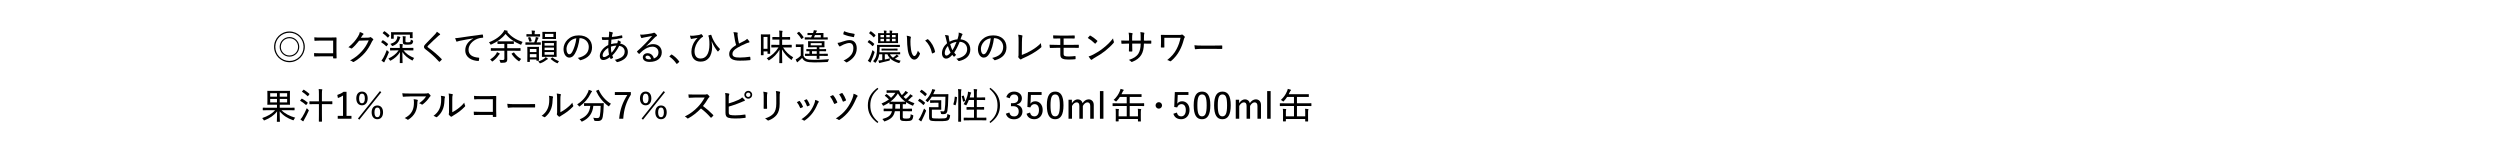 <?xml version="1.0" encoding="UTF-8"?>
<svg id="_レイヤー_2" data-name="レイヤー 2" xmlns="http://www.w3.org/2000/svg" width="1110" height="62.44" viewBox="0 0 1110 62.44">
  <defs>
    <style>
      .cls-1 {
        fill: #f7e000;
      }

      .cls-2 {
        opacity: 0;
      }
    </style>
  </defs>
  <g id="_レイヤー_1-2" data-name="レイヤー 1">
    <g>
      <g class="cls-2">
        <rect class="cls-1" width="1110" height="62.44"/>
      </g>
      <g>
        <path d="M135.33,20.8c0,3.78-3.06,6.82-6.82,6.82s-6.82-3.04-6.82-6.82,3.06-6.82,6.82-6.82,6.82,3.06,6.82,6.82ZM122.24,20.8c0,3.49,2.8,6.27,6.27,6.27s6.27-2.79,6.27-6.27-2.8-6.27-6.27-6.27-6.27,2.8-6.27,6.27ZM132.87,20.8c0,2.4-1.95,4.35-4.35,4.35s-4.35-1.95-4.35-4.35,1.95-4.35,4.35-4.35,4.35,1.95,4.35,4.35ZM124.69,20.8c0,2.15,1.68,3.83,3.83,3.83s3.83-1.68,3.83-3.83-1.68-3.83-3.83-3.83-3.83,1.68-3.83,3.83Z"/>
        <path d="M147.89,18.03h-5.71c-.99,0-1.73.03-2.35.1-.16,0-.22-.06-.22-.24-.05-.34-.06-.93-.06-1.33.94.1,1.58.11,2.62.11h4.35c.85,0,1.75-.03,2.61-.06.24,0,.3.06.29.26,0,.8-.03,1.62-.03,2.43v3.63c0,1.04.05,2.21.06,2.79,0,.16-.05.19-.24.21-.32.02-.74.02-1.04,0-.22-.02-.27-.03-.27-.24v-.67h-5.68c-.94,0-1.78.03-2.54.06-.13,0-.18-.05-.19-.22-.05-.32-.06-.78-.06-1.28.78.06,1.7.08,2.82.08h5.67v-5.62Z"/>
        <path d="M163.51,16.7c.45-.02.62-.05.8-.18.13-.1.27-.06.43.05.29.19.61.43.85.67.24.22.19.42.03.58-.19.16-.34.34-.46.61-1.02,2.13-2.05,3.75-3.12,4.98-1.42,1.62-3.22,3.11-4.95,4.08-.18.11-.32.06-.46-.06-.3-.26-.72-.46-1.2-.59,2.42-1.31,3.76-2.45,5.3-4.16,1.23-1.41,2.07-2.67,2.99-4.75l-4.26.13c-1.23,1.52-2.07,2.48-3.11,3.36-.18.16-.34.19-.53.05-.27-.19-.72-.4-1.14-.48,2.05-1.65,3.25-3.12,4.23-4.71.53-.86.75-1.38.86-2.06.67.22,1.22.46,1.5.69.19.13.19.34-.02.46-.16.11-.3.3-.43.5-.22.34-.38.61-.59.91l3.26-.06Z"/>
        <path d="M169.81,17.95c.11-.13.16-.14.27-.08.77.45,1.47.94,2.18,1.6.05.05.06.08.06.11,0,.05-.02.1-.08.18l-.51.66c-.08.1-.13.14-.18.14-.03,0-.06-.02-.11-.06-.67-.67-1.33-1.22-2.11-1.68-.06-.05-.1-.08-.1-.11,0-.05.03-.1.1-.16l.48-.59ZM170.19,25.68c.53-.98.99-1.95,1.54-3.47.18.19.43.45.67.62.19.14.27.21.27.3,0,.06-.03.16-.1.3-.46,1.23-.99,2.35-1.57,3.39-.16.29-.26.51-.29.66-.03.13-.11.19-.21.19-.05,0-.14-.03-.24-.1-.26-.18-.59-.42-.91-.7.32-.37.59-.77.83-1.2ZM170.51,13.98c.13-.14.16-.16.27-.1.74.48,1.46,1.09,2.13,1.75.05.05.06.08.06.13s-.03.1-.1.19l-.5.64c-.06.08-.11.11-.14.11-.05,0-.1-.03-.18-.11-.62-.66-1.34-1.31-2.05-1.78-.06-.03-.1-.08-.1-.11,0-.05.03-.11.11-.19l.48-.53ZM175.57,22.37c-1.6,0-2.14.03-2.24.03-.13,0-.14-.02-.14-.16v-.82c0-.14.02-.16.14-.16.1,0,.64.03,2.24.03h1.94v-.26c0-.59-.02-1.01-.1-1.54.46.02.82.05,1.25.11.11.02.21.08.21.16,0,.11-.05.18-.1.29-.06.16-.08.38-.08.78v.45h2.45c1.62,0,2.16-.03,2.24-.03.14,0,.16.02.16.16v.82c0,.14-.02.16-.16.16-.08,0-.62-.03-2.24-.03h-1.98c1.15,1.49,2.66,2.56,4.72,3.38-.22.26-.38.5-.51.82-.08.22-.13.3-.22.3-.06,0-.16-.03-.3-.11-1.73-.9-3.17-2.06-4.21-3.68,0,2.05.1,4.26.1,4.8,0,.13-.02.14-.14.14h-.96c-.13,0-.14-.02-.14-.14,0-.54.06-2.67.08-4.74-.96,1.62-2.37,2.82-3.99,3.71-.14.08-.24.11-.3.11-.1,0-.16-.08-.27-.27-.19-.32-.37-.53-.56-.7,1.82-.82,3.47-2.02,4.53-3.62h-1.39ZM177.6,16.36c.13.05.18.11.18.19,0,.06-.05.13-.1.19-.11.13-.18.38-.27.71-.35,1.14-1.22,2.24-2.95,2.9-.14.05-.22.08-.29.08-.1,0-.14-.06-.27-.27-.16-.26-.35-.46-.59-.66,2-.61,2.69-1.44,2.96-2.37.1-.35.16-.74.16-1.07.45.08.85.19,1.17.3ZM174.82,17.04c0,.14-.02.16-.16.16h-.9c-.13,0-.14-.02-.14-.16,0-.1.03-.26.03-1.46v-.4c0-.45-.03-.64-.03-.74,0-.14.02-.16.14-.16.1,0,.62.03,2.19.03h4.9c1.57,0,2.11-.03,2.21-.03.14,0,.16.02.16.16,0,.1-.03.27-.03.58v.43c0,1.11.03,1.27.03,1.36,0,.11-.02.13-.16.13h-.91c-.13,0-.14-.02-.14-.13v-1.42h-7.19v1.65ZM178.87,17.63c0-.72,0-1.07-.1-1.58.46.02.82.05,1.18.1.14.02.24.08.24.16,0,.1-.05.18-.1.27-.06.14-.06.32-.06.75v.87c0,.26.03.4.11.46.13.1.35.13.99.13s.88-.06,1.02-.21c.18-.16.22-.4.26-1.02.19.14.46.27.74.37q.34.11.29.45c-.08.56-.24.88-.5,1.1-.29.27-.85.37-1.89.37-1.17,0-1.5-.08-1.71-.19-.3-.16-.48-.4-.48-1.04v-.98Z"/>
        <path d="M195.32,15.03c.06.06.11.16.11.22,0,.13-.06.19-.18.26-.19.08-.38.21-.67.48-1.49,1.34-3.36,3.07-4.58,4.35-.14.18-.21.29-.21.38,0,.11.06.19.21.29,2.02,1.47,4.16,3.2,6.08,5.19.11.14.14.19,0,.35-.26.29-.61.62-.82.82-.14.11-.21.14-.35-.03-1.99-2.19-3.92-3.89-5.94-5.41-.51-.4-.72-.7-.72-1.15s.24-.75.66-1.2c1.33-1.41,2.9-2.96,4.29-4.42.37-.4.59-.69.78-1.09.5.32.99.67,1.33.96Z"/>
        <path d="M210.18,17.02c-2.21.37-4.15.7-6.03,1.1-.58.11-.77.18-.98.26-.11.05-.21.13-.32.13s-.21-.08-.26-.19c-.18-.37-.34-.83-.51-1.39.67,0,1.12-.06,2.23-.22,2.21-.34,5.57-.83,9.8-1.38.19-.02.27.05.29.14.06.29.13.75.14,1.06,0,.18-.08.21-.26.22-.82.05-1.41.13-2.18.42-2.45.93-4.07,2.87-4.07,4.91,0,2.4,1.97,3.33,4.45,3.52.22.02.29.05.29.19,0,.29-.05.74-.13,1.02-.03.21-.1.29-.27.27-2.8-.13-5.79-1.47-5.79-4.75,0-2.26,1.3-3.98,3.6-5.28v-.03Z"/>
        <path d="M225.17,14.12c1.76,2.16,3.92,3.52,6.88,4.5-.22.27-.38.58-.51.91-.08.24-.13.32-.22.32-.06,0-.16-.03-.3-.08-2.74-1.17-4.93-2.67-6.55-4.72-1.55,2-3.68,3.52-6.26,4.67-.14.06-.24.1-.32.1-.1,0-.14-.08-.24-.27-.14-.3-.34-.58-.56-.78,2.95-1.12,5.03-2.72,6.26-4.4.27-.37.43-.59.56-1.01.5.08.91.16,1.26.26.21.06.26.1.26.19,0,.08-.03.16-.13.21l-.13.11ZM221.73,23.66c.11.06.18.13.18.21,0,.1-.08.16-.19.24s-.26.27-.35.42c-.62.96-1.49,1.84-2.51,2.62-.14.11-.22.16-.3.16-.1,0-.16-.08-.3-.27-.18-.26-.42-.48-.64-.64,1.22-.75,2-1.52,2.61-2.37.19-.27.34-.62.42-.91.43.18.8.35,1.1.54ZM220.22,22.54c-1.54,0-2.05.03-2.15.03-.13,0-.14-.02-.14-.14v-.91c0-.13.02-.14.14-.14.1,0,.61.03,2.15.03h3.71v-1.92h-1.02c-1.28,0-1.79.03-1.87.03-.14,0-.16-.02-.16-.18v-.87c0-.13.02-.14.16-.14.08,0,.58.03,1.84.03h3.11c1.42,0,1.91-.03,2-.03.14,0,.16.02.16.14v.87c0,.16-.02.18-.16.18-.1,0-.58-.03-2-.03h-.78v1.92h3.63c1.52,0,2.03-.03,2.13-.03.14,0,.16.02.16.14v.91c0,.13-.02.14-.16.14-.1,0-.61-.03-2.13-.03h-3.63v1.76c0,.72.02,1.41.02,1.99,0,.61-.1.94-.45,1.23-.34.27-.87.38-2.21.38-.38,0-.42,0-.5-.4-.06-.34-.22-.67-.37-.93.56.06.94.08,1.41.08.64,0,.83-.18.83-.66v-3.46h-3.71ZM227.99,23.33c.08-.05.13-.06.16-.06.05,0,.08.02.11.08.82,1.15,1.74,2.05,3.12,2.82-.21.21-.45.48-.64.78-.13.19-.18.29-.26.29-.05,0-.13-.05-.26-.14-1.28-.91-2.18-1.86-3.04-3.12-.08-.11-.05-.16.11-.26l.69-.38Z"/>
        <path d="M237.2,18.83c.26-.59.45-1.18.56-1.62.08-.32.1-.45.13-.79.38.06.69.14,1.02.22.16.05.22.1.22.18,0,.11-.03.14-.11.21-.08.06-.14.19-.21.35-.14.43-.3.88-.56,1.44,1.2,0,1.63-.03,1.71-.03.13,0,.14.02.14.16v.79c0,.13-.02.14-.14.14-.08,0-.53-.03-1.89-.03h-2.75c-1.36,0-1.79.03-1.89.03-.13,0-.14-.02-.14-.14v-.79c0-.14.02-.16.14-.16.1,0,.53.03,1.89.03h1.87ZM236.14,15.18v-.19c0-.66-.03-1.07-.11-1.46.48.02.93.05,1.3.1.14.02.24.08.24.16,0,.1-.05.18-.11.29-.06.13-.08.37-.08.93v.18h.51c1.26,0,1.67-.03,1.76-.03.13,0,.14.02.14.14v.79c0,.14-.02.16-.14.16-.1,0-.5-.03-1.76-.03h-2.26c-1.25,0-1.66.03-1.76.03-.13,0-.14-.02-.14-.16v-.79c0-.13.02-.14.14-.14.1,0,.51.03,1.76.03h.51ZM234.26,27.49c-.13,0-.14-.02-.14-.14,0-.1.03-.5.03-2.91v-1.52c0-1.44-.03-1.89-.03-1.97,0-.14.02-.16.14-.16.1,0,.46.03,1.58.03h1.73c1.12,0,1.5-.03,1.6-.03.13,0,.14.02.14.16,0,.08-.03.51-.03,1.6v1.52c0,2.26.03,2.66.03,2.75,0,.13-.02.14-.14.14h-.85c-.13,0-.14-.02-.14-.14v-.43h-2.93v.96c0,.13-.02.14-.14.14h-.85ZM235.2,16.49c.19-.05.22-.03.29.11.24.46.4.93.58,1.55.05.13,0,.16-.19.21l-.58.16c-.22.05-.24.05-.27-.11-.16-.59-.32-1.07-.54-1.57-.06-.13-.05-.16.16-.21l.56-.14ZM235.25,21.77v1.34h2.93v-1.34h-2.93ZM238.18,25.45v-1.42h-2.93v1.42h2.93ZM243.11,25.92c.13.1.16.14.16.22s-.08.16-.19.19c-.11.03-.21.1-.37.22-.75.59-1.6,1.12-2.67,1.49-.14.05-.22.08-.29.08-.1,0-.14-.08-.27-.29-.14-.22-.34-.43-.5-.58,1.2-.32,2-.75,2.8-1.36.18-.14.35-.32.51-.53.37.21.58.35.82.54ZM245.14,18.14c1.33,0,1.76-.03,1.87-.03.13,0,.14.02.14.16,0,.06-.03.54-.03,1.7v3.42c0,1.17.03,1.62.03,1.71,0,.14-.02.16-.14.16-.11,0-.54-.03-1.87-.03h-2.51c-1.31,0-1.78.03-1.86.03-.14,0-.16-.02-.16-.16,0-.1.03-.54.03-1.71v-3.42c0-1.15-.03-1.62-.03-1.7,0-.14.02-.16.16-.16.08,0,.54.03,1.86.03h2.51ZM244.96,14.17c1.26,0,1.68-.03,1.78-.03.13,0,.14.02.14.14,0,.1-.03.34-.03,1.02v.85c0,.69.03.91.03,1.01,0,.14-.02.16-.14.16-.1,0-.51-.03-1.78-.03h-2.21c-1.26,0-1.68.03-1.78.03-.14,0-.16-.02-.16-.16,0-.1.03-.32.03-1.01v-.85c0-.69-.03-.93-.03-1.02,0-.13.02-.14.16-.14.1,0,.51.03,1.78.03h2.21ZM241.79,20.25h4.16v-1.14h-4.16v1.14ZM245.96,22.24v-1.1h-4.16v1.1h4.16ZM245.96,23.12h-4.16v1.17h4.16v-1.17ZM245.72,15.05h-3.75v1.38h3.75v-1.38ZM245.09,25.61c.08-.06.14-.11.19-.11.03,0,.06.03.13.08.75.66,1.63,1.17,2.8,1.58-.16.14-.3.37-.43.61-.11.24-.16.32-.27.32-.06,0-.16-.03-.3-.1-1.02-.46-1.87-1.07-2.66-1.75-.11-.11-.1-.13.1-.27l.45-.37Z"/>
        <path d="M255.25,23.85c-.69,1.18-1.46,1.73-2.51,1.73-1.28,0-2.54-1.39-2.54-3.84,0-1.5.67-3.04,1.84-4.16,1.25-1.2,2.88-1.87,4.96-1.87,3.71,0,5.87,2.19,5.87,5.31,0,2.77-1.63,4.77-5.01,5.7-.26.06-.38.02-.54-.22-.13-.21-.38-.51-.83-.77,2.98-.64,4.93-2.1,4.93-4.91,0-2.16-1.67-3.89-4.1-3.89-.32,2.71-1.07,5.28-2.07,6.93ZM252.93,18.46c-.94.98-1.41,2.19-1.41,3.23,0,1.63.64,2.4,1.18,2.4.5,0,.93-.29,1.38-1.09.77-1.38,1.57-3.76,1.81-6.02-1.2.19-2.22.71-2.96,1.47Z"/>
        <path d="M271.91,14.38c.13.05.21.13.21.24,0,.08-.02.14-.08.22-.13.16-.18.37-.22.62-.05.32-.1.61-.14.94,1.46-.11,2.74-.32,4.32-.7.16-.03.21.02.24.14.05.24.11.54.11.8,0,.16-.11.22-.26.26-2.02.43-3.17.56-4.62.69-.06.77-.13,1.31-.14,2,.74-.24,1.84-.4,2.74-.4.14-.35.26-.8.27-1.28.46.16.9.35,1.12.5.16.1.22.19.22.3,0,.1-.08.18-.14.27-.08.11-.13.19-.21.35,2.19.42,3.44,1.86,3.44,3.81,0,2.42-2.11,3.79-4.56,4.42-.26.06-.4.03-.53-.24-.1-.18-.34-.46-.72-.75,1.15-.22,2.38-.72,3.06-1.18.72-.51,1.34-1.22,1.34-2.48,0-1.54-1.17-2.35-2.43-2.58-.86,1.76-1.86,3.14-3.07,4.29.1.32.19.53.32.83.06.14.03.21-.1.3-.27.19-.56.34-.75.42-.13.05-.19.05-.26-.08-.1-.21-.19-.43-.27-.7-1.2.88-2.13,1.26-2.91,1.26-1.07,0-1.58-.74-1.58-1.78,0-1.82,1.52-3.81,3.76-4.88.02-.82.06-1.58.11-2.3-.91.05-1.46.05-1.83.05-.4,0-.64,0-.82-.03-.16-.02-.22-.08-.24-.29-.03-.26-.05-.58-.08-.93,1.02.1,1.95.06,3.1.03.06-.56.13-1.1.14-1.54.02-.38,0-.66-.06-.93.71.08,1.2.19,1.52.32ZM267.57,24.65c0,.4.21.69.64.69.51,0,1.25-.35,2.19-1.1-.22-1.01-.32-1.95-.34-3.01-1.62.98-2.5,2.34-2.5,3.42ZM273.67,20.24c-.74.02-1.62.18-2.42.46,0,1.01.03,1.86.24,2.74.78-.75,1.73-2.18,2.18-3.2Z"/>
        <path d="M286.93,20.57c1.04-.67,2.02-.98,3.06-.98,2.32,0,3.84,1.47,3.84,3.67,0,2.5-2,4.23-5.41,4.23-2.02,0-3.01-.86-3.01-2.08,0-.96.85-1.79,2.06-1.79,1.47,0,2.48.9,2.85,2.35,1.26-.48,2.03-1.3,2.03-2.74,0-1.54-1.15-2.51-2.66-2.51s-3.03.72-4.27,1.75c-.5.4-.93.85-1.41,1.33-.16.16-.24.19-.4.03-.26-.22-.54-.54-.74-.82-.08-.1-.05-.18.06-.29,1.26-1.06,2.21-1.98,3.73-3.55.98-1.01,1.84-1.98,2.88-3.2-1.17.19-2.43.45-3.68.69-.21.03-.4.08-.61.16-.1.05-.24.08-.3.08-.14,0-.22-.06-.3-.22-.16-.32-.29-.67-.45-1.34.5.06.98.06,1.44.02,1.14-.11,2.5-.3,3.83-.56.29-.05.53-.11.66-.19.08-.05.19-.11.27-.11.1,0,.19.03.32.13.37.29.64.56.85.82.1.11.14.22.14.32,0,.14-.1.27-.26.34-.24.1-.4.21-.74.54-1.31,1.34-2.4,2.47-3.84,3.91l.05.05ZM287.52,24.69c-.53,0-.93.27-.93.72,0,.53.51.91,1.57.93.32,0,.61-.02.93-.08-.21-.93-.77-1.57-1.57-1.57Z"/>
        <path d="M297.97,24.29c.1-.08.16-.11.21-.11s.11.03.19.1c1.17.74,2.18,1.66,3.12,2.9.08.11.1.16.1.22s-.03.13-.14.21l-.75.66c-.1.08-.14.11-.19.11-.06,0-.13-.02-.19-.14-.83-1.22-1.89-2.29-2.98-3.03-.1-.05-.13-.08-.13-.13s.02-.08.1-.18l.67-.61Z"/>
        <path d="M315.95,18.48c.16,1.03.24,1.76.24,2.4,0,1.83-.5,3.79-1.49,4.9-1.04,1.15-2.08,1.58-3.7,1.58-2.51,0-4-1.68-4.02-4.37,0-1.82.72-3.68,1.62-4.87.48-.64.82-.99,1.15-1.31-.69.13-1.39.21-2.22.37-.27.05-.48.13-.59.13-.1,0-.19-.1-.24-.21-.1-.26-.26-.78-.35-1.28.48.08,1.09.06,1.62.03.64-.05,1.33-.14,2.1-.27.54-.11.85-.19,1.06-.34.16-.13.27-.14.38-.02.22.21.4.42.54.64.19.27.14.43-.1.56-.59.29-1.09.85-1.6,1.42-1.02,1.18-1.97,3.01-1.97,4.98s.99,3.17,2.56,3.17c1.25,0,2.13-.38,2.9-1.44.78-1.06,1.15-2.83,1.15-4.74,0-1.04-.03-1.76-.11-2.37-.03-.34-.1-.64-.14-.85-.05-.18-.1-.34-.18-.56-.05-.22-.05-.29.13-.35.26-.08.64-.19.93-.24.11-.02.19.05.21.14.29,1.04.67,1.71,1.1,2.58.74,1.31,1.49,2.34,2.66,3.5.13.13.1.24-.02.37-.19.27-.4.5-.66.77-.13.13-.26.06-.35-.08-1.02-1.3-1.79-2.5-2.53-4.29l-.08.03Z"/>
        <path d="M327.31,14.44c.16.03.24.13.24.22,0,.19-.1.37-.1.61.02.34.05.69.1,1.04.14,1.15.3,2.08.58,3.03.88-.45,1.67-.83,2.58-1.33.5-.29.77-.5,1.01-.8.4.4.75.82.96,1.15.16.22.13.5-.19.54-.43.06-.98.27-1.46.5-1.26.54-2.59,1.18-3.7,1.84-1.52.93-2.13,1.73-2.13,2.71,0,1.22,1.07,1.62,3.3,1.6,1.58-.02,3.15-.16,4.35-.35.16-.03.22,0,.26.16.06.34.1.74.11,1.09.02.16-.06.24-.24.26-1.38.16-2.58.22-4.48.22-2.91,0-4.74-.77-4.74-2.91,0-1.65,1.09-2.8,3.09-4.02-.42-1.22-.69-2.79-.85-4.03-.1-.78-.19-1.25-.37-1.68.59,0,1.25.05,1.68.16Z"/>
        <path d="M337.97,24.53c-.13,0-.14-.02-.14-.14,0-.11.03-.64.03-3.81v-2.34c0-2.19-.03-2.75-.03-2.85,0-.13.02-.14.14-.14.08,0,.37.03,1.3.03h1.22c.93,0,1.18-.03,1.3-.03.14,0,.16.02.16.14,0,.08-.03.62-.03,2.38v2.45c0,2.91.03,3.42.03,3.52,0,.13-.02.14-.16.14h-.88c-.13,0-.14-.02-.14-.14v-.91h-1.75v1.55c0,.13-.02.14-.14.14h-.9ZM339.01,21.68h1.75v-5.27h-1.75v5.27ZM344.77,21.05c-1.57,0-2.08.03-2.18.03-.13,0-.13-.02-.13-.16v-.9c0-.13,0-.14.13-.14.1,0,.61.03,2.18.03h1.28v-2.34h-.93c-1.46,0-1.95.03-2.05.03-.13,0-.14-.02-.14-.16v-.88c0-.13.02-.14.14-.14.1,0,.59.03,2.05.03h.93v-.7c0-1.1-.02-1.49-.11-2.18.48.02.88.05,1.28.1.14.02.26.08.26.16,0,.11-.06.21-.11.32-.08.21-.1.51-.1,1.57v.74h1.36c1.44,0,1.94-.03,2.02-.03.14,0,.16.02.16.14v.88c0,.14-.02.16-.16.16-.08,0-.58-.03-2.02-.03h-1.36v2.34h1.94c1.55,0,2.06-.03,2.16-.03.14,0,.16.02.16.14v.9c0,.14-.02.16-.16.16-.1,0-.61-.03-2.16-.03h-1.54c1.15,1.86,2.67,3.33,4.5,4.38-.21.22-.37.51-.53.88-.08.19-.13.27-.21.27-.06,0-.14-.06-.29-.16-1.54-1.15-2.96-2.69-3.94-4.5.02,2.86.11,5.67.11,5.95,0,.13-.02.14-.16.14h-1.01c-.13,0-.14-.02-.14-.14,0-.29.06-3.04.1-5.81-1.09,1.86-2.59,3.41-4.47,4.61-.14.1-.22.14-.3.14s-.14-.08-.27-.27c-.18-.27-.4-.5-.64-.67,2.16-1.12,3.92-2.69,5.23-4.83h-.88Z"/>
        <path d="M356.72,24.73c.35.8.78,1.18,1.49,1.5.59.21,1.63.34,3.23.34,1.92,0,4.27-.06,6.66-.29-.19.24-.3.5-.37.82q-.05.42-.45.43c-2.07.11-4,.18-5.65.18s-3.11-.13-3.87-.46c-.74-.34-1.22-.78-1.6-1.54-.51.53-.99.96-1.58,1.44-.19.16-.29.26-.35.34-.06.1-.14.14-.21.14-.1,0-.14-.03-.21-.13-.21-.34-.35-.66-.54-1.1.42-.21.62-.34.96-.56.42-.29.91-.72,1.31-1.15v-3.83h-.94c-.82,0-1.01.03-1.07.03-.16,0-.18-.02-.18-.14v-.93c0-.13.02-.14.18-.14.06,0,.26.03,1.07.03h.88c.82,0,1.04-.03,1.14-.03.13,0,.14.02.14.14,0,.1-.03.51-.03,1.52v3.39ZM354.59,14.19c.14-.11.19-.11.29-.03.69.67,1.3,1.41,1.9,2.3.06.1.03.16-.11.29l-.58.46c-.1.08-.16.11-.21.11s-.08-.03-.11-.1c-.58-.93-1.18-1.71-1.84-2.35-.05-.05-.08-.08-.08-.11,0-.05.05-.1.16-.16l.58-.42ZM359.71,17.53c-1.62,0-2.16.03-2.24.03-.14,0-.16-.02-.16-.14v-.69c0-.14.02-.16.16-.16.08,0,.62.03,2.24.03h.42c.19-.37.35-.7.5-1.04-1.39,0-1.84.03-1.94.03-.14,0-.16-.02-.16-.16v-.64c0-.14.02-.16.16-.16.1,0,.54.03,1.92.03h.38l.14-.38c.1-.27.18-.56.22-.88.42.03.86.1,1.18.16.13.03.21.08.21.16,0,.1-.05.13-.13.21s-.16.22-.24.42l-.13.32h1.3c1.38,0,1.86-.03,1.95-.03.13,0,.14.02.14.16,0,.08-.03.29-.03.83v.98c1.22,0,1.68-.03,1.78-.03.13,0,.14.02.14.16v.69c0,.13-.02.14-.14.14-.1,0-.64-.03-2.24-.03h-5.44ZM359.78,24.81c-1.6,0-2.14.03-2.22.03-.14,0-.16-.02-.16-.16v-.67c0-.14.02-.16.16-.16.06,0,.54.03,1.83.03v-1.15c-.83.02-1.15.03-1.22.03-.14,0-.16-.02-.16-.16v-.67c0-.13.02-.14.16-.14.08,0,.59.03,2.13.03h2.34v-.85h-1.75c-1.39,0-1.89.03-1.98.03-.13,0-.14-.02-.14-.16,0-.1.03-.26.03-.88v-.67c0-.59-.03-.77-.03-.86,0-.13.02-.14.14-.14.1,0,.59.03,1.98.03h3.06c1.41,0,1.89-.03,2-.03s.13.02.13.14c0,.08-.03.27-.03.86v.67c0,.62.03.78.03.88,0,.14-.02.16-.13.16s-.59-.03-2-.03h-.14v.85h.71c1.54,0,2.05-.03,2.13-.03.13,0,.14.02.14.14v.67c0,.14-.02.16-.14.16-.08,0-.59-.03-2.13-.03h-.71v1.15h1.36c1.58,0,2.13-.03,2.22-.03.14,0,.16.02.16.16v.67c0,.14-.02.16-.16.16-.1,0-.64-.03-2.22-.03h-1.36c0,.74.03,1.07.03,1.15,0,.14-.02.16-.14.16h-.93c-.14,0-.16-.02-.16-.16,0-.08.02-.42.03-1.15h-2.85ZM364.85,19.16h-4.9v.98h4.9v-.98ZM362.63,23.89v-1.15h-2.1v1.15h2.1ZM361.87,15.56c-.14.35-.3.7-.48,1.04h3.04v-1.04h-2.56Z"/>
        <path d="M373.71,18.59c1.44-.46,2.42-.78,3.55-.78,1.82,0,3.14,1.25,3.14,3.68,0,1.54-.54,2.79-1.3,3.75-.8,1.01-1.81,1.76-2.95,2.38-.3.16-.43.13-.59-.06-.27-.29-.61-.5-1.02-.67,1.65-.77,2.72-1.63,3.46-2.62.48-.67.9-1.58.9-2.88,0-1.7-.82-2.29-1.78-2.29-.69,0-1.42.21-2.42.61-.82.37-1.14.54-1.39.71-.19.11-.3.21-.45.21-.16,0-.29-.16-.37-.3-.18-.24-.43-.78-.64-1.28.62-.05,1.06-.18,1.86-.43ZM379.27,15.02c.14.03.19.11.18.24-.05.27-.18.82-.26,1.04-.05.14-.08.21-.21.19-1.65-.27-2.88-.58-4.48-1.22-.06-.03-.1-.1-.06-.26.06-.43.19-.77.34-1.15,1.44.59,2.9.93,4.5,1.15Z"/>
        <path d="M385.79,17.9c.1-.11.16-.13.27-.05.77.43,1.42.93,2.05,1.55.05.05.08.08.08.13s-.05.1-.11.21l-.45.62c-.08.1-.13.14-.18.14-.03,0-.06-.02-.11-.06-.62-.66-1.31-1.23-2.02-1.66-.05-.03-.08-.06-.08-.11,0-.03.03-.08.1-.18l.45-.59ZM388.03,22.8c.21.16.29.21.29.32,0,.06-.02.16-.06.29-.38,1.27-.85,2.4-1.36,3.47-.16.29-.26.51-.27.66-.02.11-.08.21-.18.21-.05,0-.13-.03-.22-.1-.27-.18-.61-.4-.93-.67.29-.35.54-.79.77-1.22.51-1.1.86-1.98,1.34-3.54.14.16.38.38.62.58ZM388.16,16.46c-.14.16-.16.18-.27.08-.58-.67-1.3-1.26-1.94-1.73-.11-.08-.11-.1.03-.26l.46-.56c.13-.16.16-.18.27-.1.69.46,1.36,1.04,1.97,1.65.05.05.08.08.08.11,0,.05-.03.1-.11.19l-.5.61ZM395.14,24.09c.29.62.74,1.12,1.33,1.54.42-.27.75-.54,1.17-.9.18-.16.32-.32.45-.51.29.18.54.34.74.5.13.1.16.16.16.22,0,.08-.05.13-.16.16-.13.05-.24.11-.5.32-.38.27-.69.5-1.02.7.74.37,1.62.64,2.61.86-.18.16-.34.43-.45.71-.1.22-.14.32-.26.32-.06,0-.16-.03-.3-.08-2.53-.77-4.07-1.92-4.91-3.84h-1.15v2.35c.78-.16,1.54-.34,2.29-.58-.05.19-.06.4-.06.66,0,.3-.02.34-.35.43-1.33.35-2.51.64-3.46.83-.32.06-.5.11-.58.16-.08.05-.14.08-.21.08-.08,0-.13-.08-.19-.22-.1-.24-.19-.58-.29-.93.43-.03.93-.1,1.33-.16.13-.02.26-.03.4-.06v-2.56h-1.36c-.05.37-.13.69-.19.94-.26,1.01-.67,1.83-1.31,2.64-.11.14-.18.21-.26.21-.06,0-.14-.06-.26-.18-.24-.22-.51-.45-.72-.54.7-.7,1.17-1.47,1.44-2.46.22-.8.35-1.87.35-3.36,0-.85-.03-1.2-.03-1.3,0-.13.02-.14.16-.14.1,0,.66.03,2.26.03h5.36c1.58,0,2.13-.03,2.22-.03.14,0,.16.02.16.14v.69c0,.13-.02.14-.16.14-.1,0-.64-.03-2.22-.03h-6.61v.59c0,.64-.03,1.23-.08,1.78h6.85c1.58,0,2.11-.03,2.21-.03.13,0,.14.02.14.14v.66c0,.13-.02.14-.14.14-.1,0-.62-.03-2.21-.03h-2.18ZM392.15,19.12c-1.54,0-2.06.03-2.16.03-.13,0-.14-.02-.14-.16,0-.1.03-.42.03-1.3v-1.54c0-.88-.03-1.2-.03-1.3,0-.13.02-.14.14-.14.1,0,.62.03,2.16.03h.34v-.03c0-.48-.02-.82-.1-1.15.4.02.8.05,1.07.08.11.02.19.06.19.13s-.03.13-.06.22c-.05.11-.08.34-.08.72v.03h1.54v-.05c0-.46-.02-.8-.1-1.14.38.02.78.05,1.07.08.11.02.18.06.18.13s-.02.13-.05.22c-.05.11-.1.34-.1.72v.03h.35c1.55,0,2.08-.03,2.18-.03.14,0,.16.02.16.14,0,.08-.03.42-.03,1.3v1.54c0,.88.03,1.2.03,1.3,0,.14-.02.16-.16.16-.1,0-.62-.03-2.16-.03h-4.27ZM392.48,16.54v-.99h-1.55v.99h1.55ZM392.48,18.32v-1.07h-1.55v1.07h1.55ZM393.47,22.43c-1.39,0-1.86.03-1.94.03-.13,0-.14-.02-.14-.14v-.59c0-.14.02-.16.14-.16.08,0,.54.03,1.94.03h2.95c1.41,0,1.86-.03,1.95-.03.13,0,.14.02.14.16v.59c0,.13-.02.14-.14.14-.1,0-.54-.03-1.95-.03h-2.95ZM395.04,16.54v-.99h-1.54v.99h1.54ZM395.04,18.32v-1.07h-1.54v1.07h1.54ZM396.05,15.55v.99h1.6v-.99h-1.6ZM397.65,17.24h-1.6v1.07h1.6v-1.07Z"/>
        <path d="M404.26,16.28c.13.06.19.14.19.22,0,.1-.03.21-.08.35-.06.19-.14.75-.14,1.52,0,1.02.03,2.08.26,3.63.22,1.63.8,2.88,1.47,2.88.56,0,1.09-.82,1.6-2.38.26.48.51.74.77.98.16.14.19.3.13.48-.53,1.44-1.44,2.51-2.53,2.51-1.34,0-2.48-1.7-2.87-4.29-.24-1.57-.32-3.31-.32-4.55,0-.72-.03-1.15-.16-1.78.58.06,1.31.24,1.68.42ZM411.76,17.42c.11-.05.19-.06.29.02,1.55,1.36,2.72,3.42,3.12,5.52.03.14-.03.19-.14.26-.3.21-.66.37-.99.5-.14.03-.24-.02-.26-.16-.5-2.38-1.42-4.07-3.01-5.57.43-.27.79-.45.99-.56Z"/>
        <path d="M425.6,15.59c.06-.4.1-.75.05-1.14.67.13,1.15.34,1.52.54.24.13.24.29.1.5-.16.19-.22.34-.32.61-.13.34-.27.69-.5,1.36,2.69.26,4.37,2,4.37,4.51,0,2.85-2,4.43-4.9,5.12-.27.06-.37.02-.51-.21-.19-.29-.48-.59-.83-.78,2.58-.48,4.85-1.73,4.85-4.24,0-1.54-.98-3.2-3.34-3.31-.77,1.95-1.54,3.46-2.42,4.8.22.34.46.62.82.98-.29.35-.48.61-.74.77-.1.08-.22.1-.35-.02-.18-.19-.37-.45-.59-.72-1.01,1.15-1.86,1.67-2.72,1.67-.99,0-1.86-.82-1.86-2.42s.77-3.12,2.27-4.43c-.18-.62-.35-1.44-.51-2.14-.14-.62-.27-1.07-.46-1.49.59.02,1.12.1,1.46.19.22.06.24.18.24.4-.02.24,0,.45.06.82.11.59.21,1.1.32,1.57.98-.58,2.3-.98,3.49-1.06.19-.54.37-1.14.51-1.87ZM419.47,23.49c0,.72.3,1.19.69,1.19.54,0,1.1-.34,1.92-1.36-.58-.96-.94-1.95-1.22-2.9-.86.88-1.39,2.05-1.39,3.07ZM422.91,22.3c.56-.88,1.23-2.24,1.78-3.7-.9.1-1.99.5-2.8,1.02.24.91.58,1.94,1.02,2.67Z"/>
        <path d="M439.25,23.85c-.69,1.18-1.46,1.73-2.51,1.73-1.28,0-2.54-1.39-2.54-3.84,0-1.5.67-3.04,1.84-4.16,1.25-1.2,2.88-1.87,4.96-1.87,3.71,0,5.87,2.19,5.87,5.31,0,2.77-1.63,4.77-5.01,5.7-.26.06-.38.02-.54-.22-.13-.21-.38-.51-.83-.77,2.98-.64,4.93-2.1,4.93-4.91,0-2.16-1.67-3.89-4.1-3.89-.32,2.71-1.07,5.28-2.07,6.93ZM436.93,18.46c-.94.98-1.41,2.19-1.41,3.23,0,1.63.64,2.4,1.18,2.4.5,0,.93-.29,1.38-1.09.77-1.38,1.57-3.76,1.81-6.02-1.2.19-2.22.71-2.96,1.47Z"/>
        <path d="M453.71,24.4c1.41-.51,2.67-1.12,4.26-2.03,1.71-1.01,2.95-1.95,4.21-3.22.02.54.08,1.06.19,1.44.06.22.03.35-.13.48-1.23,1.09-2.62,2-4,2.8-1.22.72-2.46,1.3-3.92,1.95-.38.18-.69.32-.86.48-.16.14-.34.16-.5.02-.27-.21-.56-.5-.79-.83-.11-.14-.1-.27-.02-.43.06-.16.08-.4.08-.86l.03-5.52c0-1.5,0-2.43-.18-3.28.67.06,1.41.21,1.7.3.22.08.26.21.14.53-.1.27-.16.98-.18,2.51l-.05,5.67Z"/>
        <path d="M472.26,19.93h3.17c1.17,0,2.4-.02,3.39-.06.14,0,.18.06.18.22.03.29.03.66,0,.94,0,.21-.05.24-.26.22-1.07-.02-2.26-.03-3.31-.03h-3.18v2.72c0,.56.19.8.5.93.35.14.85.21,1.7.21.96,0,2.07-.1,2.91-.19.13-.02.16.03.18.19.02.22.03.59.03.96,0,.21-.06.26-.26.27-.75.08-1.82.13-3.03.13s-1.89-.13-2.46-.37c-.67-.27-1.04-.82-1.04-1.82v-3.03h-1.15c-1.3,0-2.4.03-3.27.08-.19.02-.24-.08-.26-.27-.05-.27-.1-.78-.1-1.17,1.06.06,2.24.08,3.63.08h1.14v-2.87c-1.39,0-2.16.02-2.87.05-.19,0-.26-.05-.26-.24-.03-.38-.06-.82-.06-1.18.88.06,2.03.1,3.22.1h3.1c1.18,0,2.15-.03,3.06-.06.19,0,.22.06.22.24.02.27.02.61,0,.88-.02.21-.06.26-.29.24-.98,0-1.97-.02-2.99-.02h-1.65v2.85Z"/>
        <path d="M483.82,15.87c.13-.13.22-.11.35-.03.87.46,2.05,1.31,2.98,2.19.13.13.14.19.05.35-.18.26-.59.75-.77.91-.14.13-.18.16-.32.02-.96-.96-2.05-1.81-3.14-2.46.27-.35.61-.72.85-.98ZM485.23,24.32c1.83-.98,3.07-1.73,4.61-2.95,1.78-1.41,2.99-2.58,4.35-4.32.06.59.19.99.35,1.39.11.26.1.38-.14.66-.98,1.15-2.37,2.43-3.79,3.57-1.36,1.06-2.85,2.03-4.82,3.12-.56.34-.82.53-.96.67-.18.16-.32.18-.5-.02-.3-.34-.69-.85-.99-1.39.7-.21,1.2-.37,1.89-.74Z"/>
        <path d="M508.45,18.06c.85,0,1.7-.02,2.51-.05.19-.02.21.06.21.21.02.3.02.66,0,.96,0,.18-.03.22-.22.21-.7-.02-1.62-.02-2.46-.02h-.59c-.06,2.22-.38,3.68-1.18,5.01-.82,1.35-2.18,2.37-3.89,3.03-.32.14-.38.18-.58-.02-.35-.37-.62-.59-1.06-.78,2.18-.7,3.52-1.57,4.31-2.9.64-1.12.91-2.32.96-4.34h-3.76v.69c0,.91,0,1.78.05,2.62,0,.14-.06.18-.22.19-.3.02-.74.02-1.06,0-.18-.02-.24-.05-.24-.21.03-.82.06-1.63.06-2.58v-.72h-.67c-.85,0-1.92.05-2.53.08-.14,0-.16-.06-.19-.26-.05-.27-.06-.72-.08-1.2.77.05,1.7.06,2.8.06h.67v-1.25c0-.85-.02-1.47-.18-2.29.66.05,1.28.13,1.58.22.27.06.21.26.11.5-.1.22-.13.69-.13,1.57v1.25h3.79v-1.49c0-.99-.03-1.71-.14-2.3.48.05,1.22.14,1.54.24.29.06.29.21.19.48-.1.24-.13.58-.13,1.58l-.02,1.49h.54Z"/>
        <path d="M516.96,18.96c0,.66,0,1.34.02,1.9,0,.21-.02.24-.22.24-.35.02-.74.02-1.07,0-.19,0-.26-.02-.26-.18.03-.59.06-1.23.06-1.97v-1.41c0-.8-.02-1.31-.06-1.94,0-.1.06-.13.19-.13.69.03,1.54.05,2.45.05h5.57c.62,0,.85-.05.98-.14.16-.11.26-.08.43.03.3.19.72.58.93.8.14.18.13.34-.03.5-.16.19-.26.54-.34.83-.45,1.74-1.02,3.35-1.91,4.96-.88,1.67-2.13,3.23-3.73,4.58-.18.19-.38.19-.56.06-.37-.24-.69-.38-1.18-.48,1.92-1.5,3.19-3.01,4.11-4.75.88-1.65,1.42-3.2,1.81-5.12h-7.19v2.16Z"/>
        <path d="M533.07,21.69c-1.47,0-2.13.18-2.24.18-.18,0-.27-.08-.32-.27-.06-.3-.14-.93-.19-1.52,1.01.14,2.05.16,3.51.16h5.01c1.15,0,2.35-.02,3.58-.05.21-.02.26.03.26.21.03.34.03.77,0,1.12,0,.18-.05.22-.26.21-1.2-.02-2.38-.03-3.5-.03h-5.84Z"/>
        <path d="M118.88,48.93c-1.47,0-1.97.03-2.05.03-.14,0-.16-.02-.16-.16v-.85c0-.14.02-.14.16-.14.08,0,.58.02,2.05.02h4.1v-1.34h-1.92c-1.55,0-2.13.03-2.22.03-.13,0-.14-.02-.14-.14,0-.08.03-.51.03-1.58v-2.71c0-1.09-.03-1.5-.03-1.6,0-.14.02-.16.14-.16.1,0,.67.03,2.22.03h5.31c1.57,0,2.13-.03,2.24-.03.13,0,.14.02.14.16,0,.1-.03.51-.03,1.6v2.71c0,1.07.03,1.5.03,1.58,0,.13-.02.14-.14.14-.11,0-.67-.03-2.24-.03h-2.16v1.34h4.39c1.47,0,1.97-.02,2.05-.02.13,0,.14,0,.14.14v.85c0,.14-.02.16-.14.16-.08,0-.58-.03-2.05-.03h-3.62c1.46,1.5,3.57,2.59,6.1,3.33-.24.22-.43.51-.58.83-.1.22-.16.32-.27.32-.06,0-.16-.05-.3-.1-2.24-.8-4.16-1.94-5.76-3.89,0,2.29.11,4.16.11,4.53,0,.13-.02.14-.16.14h-1.04c-.14,0-.16-.02-.16-.14,0-.37.1-2.19.11-4.5-1.44,1.86-3.28,3.04-5.47,3.92-.14.06-.24.1-.3.1-.11,0-.14-.08-.26-.29-.16-.29-.37-.54-.61-.75,2.4-.82,4.32-1.87,5.75-3.5h-3.25ZM122.98,42.92v-1.54h-3.02v1.54h3.02ZM122.98,45.47v-1.55h-3.02v1.55h3.02ZM124.21,41.39v1.54h3.28v-1.54h-3.28ZM127.49,43.92h-3.28v1.55h3.28v-1.55Z"/>
        <path d="M133.84,43.92c.11-.14.16-.16.27-.1.82.45,1.75,1.06,2.48,1.71.05.05.08.08.08.11,0,.05-.03.1-.1.18l-.53.7c-.05.08-.1.13-.14.13-.03,0-.06-.03-.11-.08-.69-.66-1.63-1.31-2.46-1.79-.11-.06-.1-.11.02-.26l.5-.61ZM134.3,51.81c.53-.85,1.31-2.34,1.92-3.78.14.21.4.46.64.67.18.14.26.21.26.3,0,.06-.03.14-.1.29-.56,1.25-1.3,2.71-1.92,3.75-.18.27-.27.5-.32.64-.03.11-.11.19-.19.18-.08-.02-.18-.06-.27-.13-.3-.21-.61-.42-.94-.72.35-.37.61-.67.93-1.2ZM134.67,39.93c.11-.14.16-.14.27-.08.78.5,1.68,1.14,2.4,1.79.11.1.08.13-.03.29l-.51.69c-.11.14-.16.14-.24.06-.69-.69-1.7-1.46-2.42-1.9-.13-.08-.11-.1.03-.27l.5-.58ZM141.6,41.82c0-1.14-.02-1.58-.11-2.29.5.02.99.05,1.41.11.13.02.21.06.21.14,0,.1-.03.18-.08.3-.06.18-.1.58-.1,1.7v3.22h2.26c1.6,0,2.15-.03,2.23-.03.13,0,.14.02.14.14v.99c0,.14-.02.16-.14.16-.08,0-.62-.03-2.23-.03h-2.26v4.5c0,2.1.03,3.04.03,3.12,0,.14-.02.16-.16.16h-1.07c-.14,0-.16-.02-.16-.16,0-.1.03-1.03.03-3.11v-4.51h-1.86c-1.58,0-2.11.03-2.21.03-.13,0-.14-.02-.14-.16v-.99c0-.13.02-.14.14-.14.1,0,.62.03,2.21.03h1.86v-3.19Z"/>
        <path d="M153.86,51.45h2.19v1.27h-6.1v-1.27h2.35v-9.04c-.61.46-1.38.8-2.27,1.12l-.27-1.38c1.02-.32,1.95-.77,2.77-1.39h1.33v10.69Z"/>
        <path d="M163.25,43.69c0,1.98-1.06,3.07-2.53,3.07s-2.53-1.07-2.53-3.06,1.06-3.04,2.53-3.04,2.53,1.04,2.53,3.03ZM158.93,52.64l9.76-12.2.61.5-9.76,12.2-.61-.5ZM159.44,43.71c0,1.44.46,2.13,1.28,2.13s1.28-.69,1.28-2.13-.46-2.11-1.28-2.11-1.28.67-1.28,2.11ZM170.07,49.87c0,1.98-1.06,3.07-2.53,3.07s-2.53-1.09-2.53-3.07,1.06-3.04,2.53-3.04,2.53,1.06,2.53,3.04ZM166.26,49.89c0,1.44.46,2.13,1.28,2.13s1.28-.69,1.28-2.13-.46-2.13-1.28-2.13-1.28.69-1.28,2.13Z"/>
        <path d="M182.03,42.83c-1.12,0-2.08.06-2.93.13-.18.02-.24-.06-.27-.19-.1-.35-.18-.96-.22-1.36,1.02.1,1.94.11,3.28.11h6.74c.8,0,1.01-.03,1.17-.1.08-.03.18-.08.26-.08.1,0,.21.06.3.16.27.24.51.5.74.78.16.19.14.38-.08.53-.16.11-.27.27-.38.43-.74,1.12-1.79,2.22-2.96,3.12-.16.14-.38.13-.54-.02-.3-.24-.64-.38-1.06-.5,1.34-.93,2.32-1.84,3.1-3.03h-7.14ZM183.01,49.33c.61-1.2.78-2.42.78-3.89,0-.56-.05-.93-.14-1.41.59.06,1.26.14,1.63.26.29.1.27.32.16.53-.08.18-.13.35-.13.72-.02,1.44-.24,2.96-.93,4.32-.62,1.23-1.68,2.35-2.96,3.19-.21.11-.42.18-.61,0-.29-.26-.69-.5-1.14-.62,1.62-.86,2.69-1.81,3.33-3.09Z"/>
        <path d="M197.38,42.81c.22.08.24.24.16.45-.13.27-.18.66-.18,1.19-.05,1.89-.37,3.33-.94,4.51-.51,1.1-1.26,2.05-2.29,2.93-.22.21-.38.22-.56.08-.32-.22-.66-.38-1.09-.53,1.15-.86,2.05-1.81,2.61-3.07.5-1.11.79-2.23.79-4.31,0-.66-.02-1.01-.14-1.52.7.06,1.33.18,1.65.27ZM200.8,49.85c.94-.5,1.71-.98,2.51-1.58.94-.69,1.91-1.55,2.82-2.69.05.43.16.86.37,1.26.1.19.11.29-.11.51-.8.82-1.62,1.55-2.46,2.19-.85.62-1.74,1.23-2.8,1.84-.29.18-.37.22-.5.35-.18.14-.35.14-.53,0-.27-.21-.58-.51-.77-.77-.13-.19-.11-.3-.05-.48.08-.19.08-.45.08-1.43v-4.74c0-1.49-.03-2.19-.16-2.8.51.05,1.25.16,1.62.26.3.1.26.27.13.56-.11.26-.14.74-.14,1.97v5.54Z"/>
        <path d="M218.8,44.03h-5.71c-.99,0-1.73.03-2.35.1-.16,0-.22-.06-.22-.24-.05-.34-.06-.93-.06-1.33.94.1,1.58.11,2.62.11h4.35c.85,0,1.75-.03,2.61-.06.24,0,.3.06.29.26,0,.8-.03,1.62-.03,2.43v3.63c0,1.04.05,2.21.06,2.79,0,.16-.05.19-.24.21-.32.02-.74.02-1.04,0-.22-.02-.27-.03-.27-.24v-.67h-5.68c-.94,0-1.78.03-2.54.06-.13,0-.18-.05-.19-.22-.05-.32-.06-.78-.06-1.28.78.06,1.7.08,2.82.08h5.67v-5.62Z"/>
        <path d="M227.98,47.69c-1.47,0-2.13.18-2.24.18-.18,0-.27-.08-.32-.27-.06-.3-.14-.93-.19-1.52,1.01.14,2.05.16,3.51.16h5.01c1.15,0,2.35-.02,3.58-.05.21-.02.26.03.26.21.03.34.03.77,0,1.12,0,.18-.05.22-.26.21-1.2-.02-2.38-.03-3.5-.03h-5.84Z"/>
        <path d="M245.38,42.81c.22.08.24.24.16.45-.13.27-.18.66-.18,1.19-.05,1.89-.37,3.33-.94,4.51-.51,1.1-1.26,2.05-2.29,2.93-.22.21-.38.22-.56.08-.32-.22-.66-.38-1.09-.53,1.15-.86,2.05-1.81,2.61-3.07.5-1.11.79-2.23.79-4.31,0-.66-.02-1.01-.14-1.52.7.06,1.33.18,1.65.27ZM248.8,49.85c.94-.5,1.71-.98,2.51-1.58.94-.69,1.91-1.55,2.82-2.69.05.43.16.86.37,1.26.1.19.11.29-.11.51-.8.82-1.62,1.55-2.46,2.19-.85.62-1.74,1.23-2.8,1.84-.29.18-.37.22-.5.35-.18.14-.35.14-.53,0-.27-.21-.58-.51-.77-.77-.13-.19-.11-.3-.05-.48.08-.19.08-.45.08-1.43v-4.74c0-1.49-.03-2.19-.16-2.8.51.05,1.25.16,1.62.26.3.1.26.27.13.56-.11.26-.14.74-.14,1.97v5.54Z"/>
        <path d="M261.01,41.07c.14-.34.32-.82.38-1.18.45.11.93.3,1.26.46.16.06.21.14.21.24,0,.08-.05.14-.13.21-.13.11-.29.34-.45.67-1.14,2.34-2.64,4.1-4.77,5.67-.14.11-.22.16-.3.16s-.14-.08-.27-.27c-.21-.3-.46-.56-.69-.7,2.35-1.41,3.92-3.36,4.75-5.25ZM263.44,47c-.3,3.22-1.86,5.52-4.83,6.9-.14.06-.22.1-.3.1-.1,0-.14-.08-.27-.29-.18-.29-.43-.56-.66-.74,2.93-1.1,4.45-3.03,4.72-5.97h-.51c-1.54,0-2.05.03-2.13.03-.13,0-.14-.02-.14-.14v-.95c0-.13.02-.14.14-.14.08,0,.59.03,2.13.03h4.18c1.55,0,2.06-.03,2.16-.03.13,0,.16.03.16.16-.03.5-.05,1.04-.08,1.67-.03,1.47-.13,2.67-.38,4.22-.19,1.15-.74,1.89-2.19,1.89-.46,0-.75,0-1.25-.05q-.34-.03-.42-.43c-.08-.4-.22-.75-.4-.99.78.13,1.25.16,1.82.16.72,0,1.02-.32,1.17-1.12.18-1.02.3-2.35.34-4.31h-3.25ZM265.6,39.9c.19-.1.22-.06.27.06,1.1,2.51,3.07,4.75,5.41,6.12-.22.19-.51.53-.72.88-.11.19-.16.27-.24.27-.06,0-.13-.06-.27-.16-2.4-1.78-4.19-4.05-5.35-6.59-.06-.14-.03-.16.14-.24l.75-.34Z"/>
        <path d="M280.1,42.03c-2.05,3.27-3.09,6.44-3.38,10.69h-1.81c.37-4.23,1.62-7.35,3.6-10.53h-5.52v-1.31h7.11v1.15Z"/>
        <path d="M289.2,43.69c0,1.98-1.06,3.07-2.53,3.07s-2.53-1.07-2.53-3.06,1.06-3.04,2.53-3.04,2.53,1.04,2.53,3.03ZM284.88,52.64l9.76-12.2.61.5-9.76,12.2-.61-.5ZM285.39,43.71c0,1.44.46,2.13,1.28,2.13s1.28-.69,1.28-2.13-.46-2.11-1.28-2.11-1.28.67-1.28,2.11ZM296.02,49.87c0,1.98-1.06,3.07-2.53,3.07s-2.53-1.09-2.53-3.07,1.06-3.04,2.53-3.04,2.53,1.06,2.53,3.04ZM292.21,49.89c0,1.44.46,2.13,1.28,2.13s1.28-.69,1.28-2.13-.46-2.13-1.28-2.13-1.28.69-1.28,2.13Z"/>
        <path d="M312.79,41.98c.54,0,.77-.02.99-.14.11-.06.24-.03.37.06.29.22.59.53.83.85.11.16.08.27-.1.43-.18.14-.35.37-.53.64-.67,1.17-1.41,2.22-2.23,3.25,1.6,1.17,3.06,2.45,4.51,3.95.14.14.16.21.02.4-.24.27-.51.54-.78.78-.13.13-.22.11-.35-.03-1.33-1.55-2.79-2.87-4.29-4.02-1.82,1.89-3.71,3.33-5.59,4.37-.21.11-.35.16-.5-.02-.27-.32-.66-.58-1.07-.78,2.45-1.23,4.18-2.56,5.78-4.24,1.09-1.14,2.08-2.45,3.03-4.16h-4.5c-.88,0-1.63.05-2.4.1-.14,0-.18-.06-.21-.22-.06-.26-.11-.86-.11-1.28.82.06,1.57.06,2.58.06h4.55Z"/>
        <path d="M323.57,45.92c1.52-.43,3.04-.99,4.35-1.6.83-.4,1.22-.64,1.62-1.09.45.37.88.83,1.09,1.1.16.21.13.43-.13.5-.35.08-.78.27-1.41.56-1.58.71-3.57,1.39-5.52,1.94v2.5c0,.82.18,1.07.7,1.2.56.13,1.26.18,2.21.18,1.3,0,2.72-.1,4.26-.35.19-.03.22.02.24.18.05.34.08.79.1,1.04,0,.19-.08.24-.29.26-1.68.22-2.72.27-4.51.27-1.31,0-2.21-.11-2.95-.35-.83-.27-1.22-.94-1.22-2.16v-5.94c0-1.46,0-2.13-.14-2.87.61.05,1.25.14,1.66.26.29.08.22.32.11.51-.14.29-.18.78-.18,1.73v2.15ZM333.96,42.07c0,.98-.75,1.74-1.73,1.74s-1.74-.77-1.74-1.74.77-1.73,1.74-1.73,1.73.75,1.73,1.73ZM331.25,42.07c0,.56.42.98.98.98s.96-.42.96-.98-.4-.96-.96-.96-.98.4-.98.96Z"/>
        <path d="M339.09,43.04c0-1.06-.06-1.73-.18-2.34.53.05,1.25.18,1.63.29.24.08.24.26.16.43-.11.26-.16.69-.16,1.62v2.93c0,.83.02,1.44.05,2.08,0,.21-.08.27-.29.27h-1.01c-.19,0-.26-.06-.24-.26,0-.62.03-1.44.03-2.18v-2.85ZM346.18,45.96c0,2.43-.48,3.94-1.36,5.07-.77.99-2.13,1.94-3.52,2.43-.22.1-.37.1-.56-.1-.29-.29-.62-.54-1.06-.77,1.66-.5,3.01-1.28,3.81-2.24.75-.94,1.18-2.27,1.18-4.34v-2.87c0-1.49-.03-2.08-.18-2.72.61.03,1.26.16,1.7.29.22.08.22.27.14.46-.13.27-.16.72-.16,1.95v2.82Z"/>
        <path d="M354.8,44.84c.16-.06.24-.05.35.1.54.69,1.01,1.47,1.33,2.29.08.21.08.26-.1.37-.27.16-.53.27-.83.38-.18.08-.26,0-.32-.16-.34-.86-.83-1.74-1.42-2.46.4-.22.75-.38.99-.51ZM363.43,44.96c.19.14.21.29.02.46-.19.16-.3.42-.46.78-.67,1.6-1.47,3.03-2.38,4.18-1.02,1.28-1.97,2.19-3.28,3.09-.16.11-.32.16-.46.03-.32-.24-.61-.45-1.06-.54,1.7-1.15,2.64-2,3.65-3.23.87-1.06,1.68-2.58,2.16-3.91.18-.5.26-.85.32-1.47.51.14,1.18.38,1.5.61ZM357.99,44.11c.14-.06.22-.05.34.11.43.59.91,1.49,1.2,2.27.05.18.02.24-.14.34-.22.13-.53.26-.86.38-.14.05-.19-.02-.27-.19-.34-.91-.7-1.66-1.26-2.45.46-.24.78-.37,1.01-.46Z"/>
        <path d="M369.66,42.28c.14-.06.26-.05.35.08.74.91,1.3,1.91,1.73,2.93.06.18.05.26-.11.37-.21.14-.67.37-.96.46-.21.06-.29.02-.37-.19-.46-1.12-.99-2.11-1.78-3.09.43-.26.88-.46,1.14-.56ZM380.66,42.38c.16.1.18.34.02.48-.21.21-.4.56-.64,1.14-.96,2.19-1.84,3.75-2.93,5.17-1.25,1.58-2.61,2.91-4.29,4-.21.13-.34.18-.5.03-.37-.3-.77-.46-1.23-.58,2.08-1.34,3.46-2.58,4.75-4.23,1.12-1.46,2.03-3.12,2.66-4.77.27-.72.4-1.25.48-2.02.66.22,1.26.5,1.68.77ZM373.73,41.32c.16-.06.24-.03.34.08.58.77,1.18,1.92,1.54,2.9.06.18.05.27-.11.38-.24.13-.71.34-.96.42-.21.06-.29.06-.37-.14-.38-1.14-.91-2.16-1.58-3.12.35-.18.78-.37,1.15-.51Z"/>
        <path d="M389.99,39.47c-2.67,2.26-3.57,4.53-3.57,7.33s.9,5.09,3.57,7.33l-.4.48c-3.04-2.29-4.26-4.67-4.26-7.81s1.22-5.52,4.26-7.81l.4.48Z"/>
        <path d="M400.82,51.82c0,.38.05.56.19.66.16.11.53.18,1.39.18s1.28-.08,1.49-.26c.24-.18.4-.61.46-1.71.24.16.51.29.82.37.34.1.37.11.32.46-.16,1.1-.34,1.57-.83,1.89-.42.26-1.2.35-2.26.35-1.26,0-1.94-.06-2.32-.3s-.5-.53-.5-1.27v-2.83h-2.26c-.46,2.37-1.73,3.54-4.34,4.46-.14.05-.22.1-.29.1-.11,0-.16-.1-.29-.32-.18-.29-.42-.56-.64-.75,2.59-.7,3.81-1.54,4.27-3.49h-1.36c-1.57,0-2.1.03-2.19.03-.13,0-.14-.02-.14-.16v-.85c0-.14.02-.16.14-.16.1,0,.62.03,2.19.03h1.54c.05-.46.06-.98.06-1.55v-.46c-.82.02-1.15.03-1.22.03-.13,0-.14-.02-.14-.14v-.7c-.74.51-1.55.99-2.45,1.42-.14.06-.22.11-.3.11-.1,0-.14-.1-.27-.34-.13-.24-.29-.45-.51-.64,1.26-.53,2.37-1.14,3.3-1.81-.59-.62-1.12-1.12-1.76-1.6-.05-.05-.08-.08-.08-.11,0-.05.03-.08.1-.14l.56-.48c.11-.1.14-.11.26-.03.69.53,1.26,1.04,1.86,1.63.78-.69,1.42-1.44,1.94-2.24h-2.1c-1.2,0-1.58.03-1.66.03-.14,0-.16-.02-.16-.16v-.82c0-.14.02-.16.16-.16.08,0,.46.03,1.66.03h2.19c.77,0,1.25-.03,1.36-.03s.16.02.24.18c.18.51.43.99.75,1.42.13.19.27.38.42.56.45-.4.85-.82,1.17-1.22.16-.19.29-.38.42-.66.4.19.75.43.98.61.11.08.14.14.14.21,0,.1-.06.16-.18.21-.13.05-.26.13-.51.42-.38.42-.8.8-1.28,1.22.32.3.67.61,1.06.88.58-.5,1.12-1.02,1.47-1.42.18-.19.3-.4.45-.67.38.21.69.4.98.61.11.08.14.14.14.22,0,.1-.06.16-.19.21-.13.05-.24.11-.51.4-.38.4-.85.83-1.41,1.27.88.53,1.86.94,2.88,1.3-.19.24-.34.46-.48.77-.11.24-.16.32-.26.32-.06,0-.14-.03-.29-.1-1.02-.45-1.92-.93-2.72-1.46v.77c0,.13-.02.14-.16.14-.08,0-.42-.02-1.3-.03v2.02h1.78c1.57,0,2.1-.03,2.19-.03.13,0,.14.02.14.16v.85c0,.14-.02.16-.14.16-.1,0-.62-.03-2.19-.03h-1.78v2.46ZM400.13,45.16c1.09,0,1.6-.02,1.84-.02-1.39-.98-2.46-2.15-3.31-3.67-.83,1.39-1.92,2.61-3.34,3.67.27,0,.77.02,1.73.02h3.09ZM399.59,48.25v-2.02h-2.05v.46c0,.56-.03,1.09-.06,1.55h2.11Z"/>
        <path d="M408.17,43.95c.11-.14.14-.14.27-.06.77.42,1.54.99,2.24,1.66.1.08.1.1-.02.27l-.5.69c-.05.1-.1.14-.14.14-.03,0-.06-.03-.11-.08-.67-.67-1.41-1.28-2.19-1.75-.06-.05-.1-.08-.1-.11,0-.05.03-.1.08-.16l.46-.61ZM408.69,51.81c.43-.85,1.01-2.08,1.6-3.63.16.19.4.43.64.64.19.14.26.21.26.3,0,.06-.03.14-.08.29-.5,1.3-1.06,2.53-1.62,3.62-.18.29-.26.5-.3.66-.03.13-.1.18-.19.18-.05,0-.13-.02-.24-.1-.32-.19-.59-.4-.94-.69.35-.38.58-.72.88-1.26ZM409.01,39.98c.13-.16.16-.16.27-.1.77.48,1.5,1.09,2.18,1.75.1.08.1.13-.03.29l-.5.66c-.06.1-.1.14-.14.14-.03,0-.06-.03-.11-.08-.67-.69-1.41-1.33-2.18-1.81-.06-.03-.1-.06-.1-.1,0-.05.03-.1.11-.18l.5-.58ZM413.71,42.97c-.46.75-.99,1.47-1.58,2.11-.16.16-.24.24-.32.24s-.14-.08-.27-.22c-.18-.21-.43-.42-.62-.54,1.2-1.09,2.19-2.66,2.74-4.1.13-.32.21-.62.24-.9.48.06.82.14,1.14.24.14.03.22.1.22.19s-.05.16-.13.24c-.1.1-.18.26-.27.48-.16.38-.32.75-.51,1.12h4.62c1.39,0,1.86-.03,1.94-.03.14,0,.18.03.18.16-.03.4-.05.77-.05,1.12-.05,3.23-.18,4.8-.4,6.13-.13.74-.48,1.28-1.07,1.39-.51.1-.88.1-1.36.06-.38-.03-.4-.05-.45-.42-.05-.37-.16-.66-.26-.88.43.06.87.11,1.34.11.32,0,.51-.24.62-.88.18-1.07.29-2.85.32-5.63h-6.07ZM414.63,45.64c-1.09,0-1.42.03-1.52.03-.13,0-.14-.02-.14-.16v-.87c0-.13.02-.14.14-.14.1,0,.43.03,1.52.03h1.7c.98,0,1.34-.03,1.44-.03.14,0,.16.02.16.14,0,.1-.03.48-.03,1.35v1.28c0,.85.03,1.23.03,1.31,0,.13-.02.14-.16.14-.1,0-.46-.03-1.44-.03h-2.58v2.72c0,.53,0,.83.18.98.21.16.67.24,3.11.24,2.22,0,2.91-.11,3.17-.38.29-.27.37-.69.43-1.63.21.13.5.26.82.35.4.11.42.13.37.53-.13.94-.34,1.41-.7,1.76-.43.4-1.46.54-4.16.54-2.99,0-3.67-.13-4-.4-.34-.26-.46-.62-.46-1.52v-2.79c0-.87-.03-1.27-.03-1.36,0-.14.02-.16.18-.16.08,0,.51.03,1.44.03h2.59v-1.97h-2.03Z"/>
        <path d="M424.72,43.07c.19.05.21.08.19.22-.08,1.23-.27,2.42-.61,3.36-.05.14-.08.11-.24.05l-.58-.21c-.19-.08-.24-.11-.18-.29.35-.96.53-1.98.61-3.2.02-.13.03-.13.24-.06l.56.13ZM425.47,41.82c0-1.14-.02-1.62-.13-2.27.5,0,.93.03,1.33.1.13.02.22.08.22.14,0,.1-.03.18-.08.29-.06.19-.11.59-.11,1.71v9.3c0,1.86.03,2.72.03,2.8,0,.14-.02.16-.14.16h-1.01c-.13,0-.14-.02-.14-.16,0-.08.03-.94.03-2.79v-9.28ZM427.65,42.46c.14-.05.21-.05.26.08.24.62.48,1.44.64,2.13.03.13.02.14-.18.22l-.51.21c-.21.08-.26.08-.27-.06-.14-.78-.34-1.52-.58-2.16-.06-.14-.05-.16.16-.24l.48-.18ZM430.26,53.42c-1.6,0-2.15.03-2.23.03-.13,0-.14-.02-.14-.16v-.91c0-.13.02-.14.14-.14.08,0,.62.03,2.23.03h2.19v-3.58h-1.1c-1.47,0-1.95.03-2.05.03-.14,0-.16-.02-.16-.14v-.91c0-.13.02-.14.16-.14.1,0,.58.03,2.05.03h1.1v-3.15h-2.29c-.27.74-.62,1.47-.98,2.11-.11.18-.16.26-.22.26s-.13-.05-.26-.13c-.29-.18-.61-.3-.86-.37.85-1.25,1.6-3.12,1.87-4.61.03-.22.08-.61.08-.98.43.08.9.21,1.2.32.18.06.22.13.22.19,0,.11-.03.16-.1.24-.1.11-.16.27-.19.46-.1.42-.22.9-.37,1.38h1.89v-1.46c0-1.14-.03-1.6-.13-2.29.5.02.94.05,1.34.11.14.02.22.06.22.14s-.03.18-.06.29c-.08.22-.11.59-.11,1.71v1.49h1.54c1.46,0,1.95-.03,2.03-.03.13,0,.14.02.14.14v.9c0,.13-.02.14-.14.14-.08,0-.58-.03-2.03-.03h-1.54v3.15h1.06c1.46,0,1.95-.03,2.03-.03.14,0,.16.02.16.14v.91c0,.13-.02.14-.16.14-.08,0-.58-.03-2.03-.03h-1.06v3.58h1.87c1.58,0,2.13-.03,2.21-.03.14,0,.16.02.16.14v.91c0,.14-.02.16-.16.16-.08,0-.62-.03-2.21-.03h-5.33Z"/>
        <path d="M439.73,38.99c3.06,2.29,4.26,4.67,4.26,7.81s-1.2,5.52-4.26,7.81l-.4-.48c2.67-2.24,3.57-4.51,3.57-7.33s-.9-5.07-3.57-7.33l.4-.48Z"/>
        <path d="M446.8,43.13c.48-1.57,1.73-2.46,3.49-2.46,2,0,3.43,1.25,3.43,2.95,0,1.41-.86,2.43-2.26,2.71v.13c1.55.34,2.51,1.46,2.51,3.01,0,2.06-1.52,3.49-3.68,3.49-1.89,0-3.15-.77-3.7-2.48l1.55-.53c.34,1.25.99,1.74,2.14,1.74,1.25,0,2.03-.83,2.03-2.21,0-1.47-.77-2.34-2.53-2.34h-.91v-1.33h.82c1.65,0,2.4-.75,2.4-2.05,0-1.18-.75-1.83-1.84-1.83-.93,0-1.71.54-1.9,1.7l-1.55-.5Z"/>
        <path d="M462.46,42.15h-4.75l-.11,2.67c-.02.38-.06.86-.1,1.25.38-.67,1.17-1.11,2.15-1.11,1.84,0,3.3,1.49,3.3,3.86,0,2.51-1.62,4.11-3.68,4.11-1.79,0-3.03-.82-3.49-2.43l1.55-.53c.27,1.17.9,1.7,1.92,1.7,1.25,0,2.05-1.04,2.05-2.82,0-1.68-.74-2.62-1.94-2.62-.88,0-1.58.51-1.89,1.46l-1.31-.19.26-6.63h6.05v1.28Z"/>
        <path d="M472.19,46.75c0,4.34-1.31,6.19-3.71,6.19s-3.68-1.83-3.68-6.16,1.31-6.11,3.71-6.11,3.68,1.76,3.68,6.08ZM466.43,46.76c0,3.63.62,4.9,2.05,4.9s2.08-1.26,2.08-4.9-.62-4.82-2.05-4.82-2.08,1.19-2.08,4.82Z"/>
        <path d="M475.92,45.82c.66-1.04,1.57-1.71,2.62-1.71s1.9.67,2.13,1.7c.61-.99,1.58-1.7,2.66-1.7,1.28,0,2.3.9,2.3,2.48v6.13h-1.57v-5.65c0-1.12-.46-1.62-1.26-1.62-.72,0-1.52.62-2.02,1.6v5.67h-1.55v-5.65c0-1.14-.43-1.62-1.18-1.62s-1.55.59-2.08,1.6v5.67h-1.55v-8.44h1.5v1.54Z"/>
        <path d="M489.92,52.72h-1.55v-12.28h1.55v12.28Z"/>
        <path d="M496.19,47.07c-1.47,0-1.97.03-2.06.03-.13,0-.14-.02-.14-.14v-.98c0-.13.02-.14.14-.14.1,0,.59.03,2.06.03h4.07v-2.83h-3.04c-.42.66-.88,1.25-1.42,1.82-.14.16-.21.24-.27.24-.08,0-.14-.08-.29-.21-.27-.24-.53-.38-.8-.5,1.34-1.25,2.14-2.43,2.74-3.87.18-.42.27-.74.34-1.07.46.11.86.22,1.22.35.14.05.21.13.21.22s-.1.19-.18.26c-.13.11-.21.26-.3.46-.18.4-.35.75-.54,1.1h6.56c1.6,0,2.13-.03,2.22-.03.13,0,.14.02.14.16v.93c0,.13-.02.16-.14.16-.1,0-.62-.03-2.22-.03h-2.9v2.83h4.21c1.47,0,1.97-.03,2.06-.03.13,0,.14.02.14.14v.98c0,.13-.02.14-.14.14-.1,0-.59-.03-2.06-.03h-4.21v4.58h3.67v-1.73c0-.72,0-1.12-.08-1.62.48.03.96.06,1.33.13.11.02.19.06.19.16s-.03.16-.08.26c-.06.13-.1.32-.1,1.14v2.26c0,1.02.03,1.47.03,1.55,0,.13-.02.14-.13.14h-1.01c-.14,0-.16-.02-.16-.14v-.96h-8.58v.9c0,.14-.02.16-.16.16h-.99c-.13,0-.14-.02-.14-.16,0-.08.03-.48.03-1.46v-2.29c0-.83-.02-1.18-.1-1.67.46.02.9.05,1.33.1.13.02.19.1.19.18,0,.13-.03.19-.08.3-.06.13-.08.37-.08,1.04v1.71h3.6v-4.58h-4.07Z"/>
        <path d="M515.95,46.8c0,.78-.64,1.44-1.44,1.44s-1.44-.66-1.44-1.44.66-1.44,1.44-1.44,1.44.64,1.44,1.44Z"/>
        <path d="M527.66,42.15h-4.75l-.11,2.67c-.02.38-.06.86-.1,1.25.38-.67,1.17-1.11,2.15-1.11,1.84,0,3.3,1.49,3.3,3.86,0,2.51-1.62,4.11-3.68,4.11-1.79,0-3.03-.82-3.49-2.43l1.55-.53c.27,1.17.9,1.7,1.92,1.7,1.25,0,2.05-1.04,2.05-2.82,0-1.68-.74-2.62-1.94-2.62-.88,0-1.58.51-1.89,1.46l-1.31-.19.26-6.63h6.05v1.28Z"/>
        <path d="M537.39,46.75c0,4.34-1.31,6.19-3.71,6.19s-3.68-1.83-3.68-6.16,1.31-6.11,3.71-6.11,3.68,1.76,3.68,6.08ZM531.63,46.76c0,3.63.62,4.9,2.05,4.9s2.08-1.26,2.08-4.9-.62-4.82-2.05-4.82-2.08,1.19-2.08,4.82Z"/>
        <path d="M546.45,46.75c0,4.34-1.31,6.19-3.71,6.19s-3.68-1.83-3.68-6.16,1.31-6.11,3.71-6.11,3.68,1.76,3.68,6.08ZM540.69,46.76c0,3.63.62,4.9,2.05,4.9s2.08-1.26,2.08-4.9-.62-4.82-2.05-4.82-2.08,1.19-2.08,4.82Z"/>
        <path d="M550.17,45.82c.66-1.04,1.57-1.71,2.62-1.71s1.9.67,2.13,1.7c.61-.99,1.58-1.7,2.66-1.7,1.28,0,2.3.9,2.3,2.48v6.13h-1.57v-5.65c0-1.12-.46-1.62-1.26-1.62-.72,0-1.52.62-2.02,1.6v5.67h-1.55v-5.65c0-1.14-.43-1.62-1.18-1.62s-1.55.59-2.08,1.6v5.67h-1.55v-8.44h1.5v1.54Z"/>
        <path d="M564.17,52.72h-1.55v-12.28h1.55v12.28Z"/>
        <path d="M570.45,47.07c-1.47,0-1.97.03-2.06.03-.13,0-.14-.02-.14-.14v-.98c0-.13.02-.14.14-.14.1,0,.59.03,2.06.03h4.07v-2.83h-3.04c-.42.66-.88,1.25-1.42,1.82-.14.16-.21.24-.27.24-.08,0-.14-.08-.29-.21-.27-.24-.53-.38-.8-.5,1.34-1.25,2.14-2.43,2.74-3.87.18-.42.27-.74.34-1.07.46.11.86.22,1.22.35.14.05.21.13.21.22s-.1.19-.18.26c-.13.11-.21.26-.3.46-.18.4-.35.75-.54,1.1h6.56c1.6,0,2.13-.03,2.22-.03.13,0,.14.02.14.16v.93c0,.13-.02.16-.14.16-.1,0-.62-.03-2.22-.03h-2.9v2.83h4.21c1.47,0,1.97-.03,2.06-.03.13,0,.14.02.14.14v.98c0,.13-.02.14-.14.14-.1,0-.59-.03-2.06-.03h-4.21v4.58h3.67v-1.73c0-.72,0-1.12-.08-1.62.48.03.96.06,1.33.13.11.02.19.06.19.16s-.03.16-.08.26c-.06.13-.1.32-.1,1.14v2.26c0,1.02.03,1.47.03,1.55,0,.13-.02.14-.13.14h-1.01c-.14,0-.16-.02-.16-.14v-.96h-8.58v.9c0,.14-.02.16-.16.16h-.99c-.13,0-.14-.02-.14-.16,0-.08.03-.48.03-1.46v-2.29c0-.83-.02-1.18-.1-1.67.46.02.9.05,1.33.1.13.02.19.1.19.18,0,.13-.03.19-.08.3-.06.13-.08.37-.08,1.04v1.71h3.6v-4.58h-4.07Z"/>
      </g>
    </g>
  </g>
</svg>
